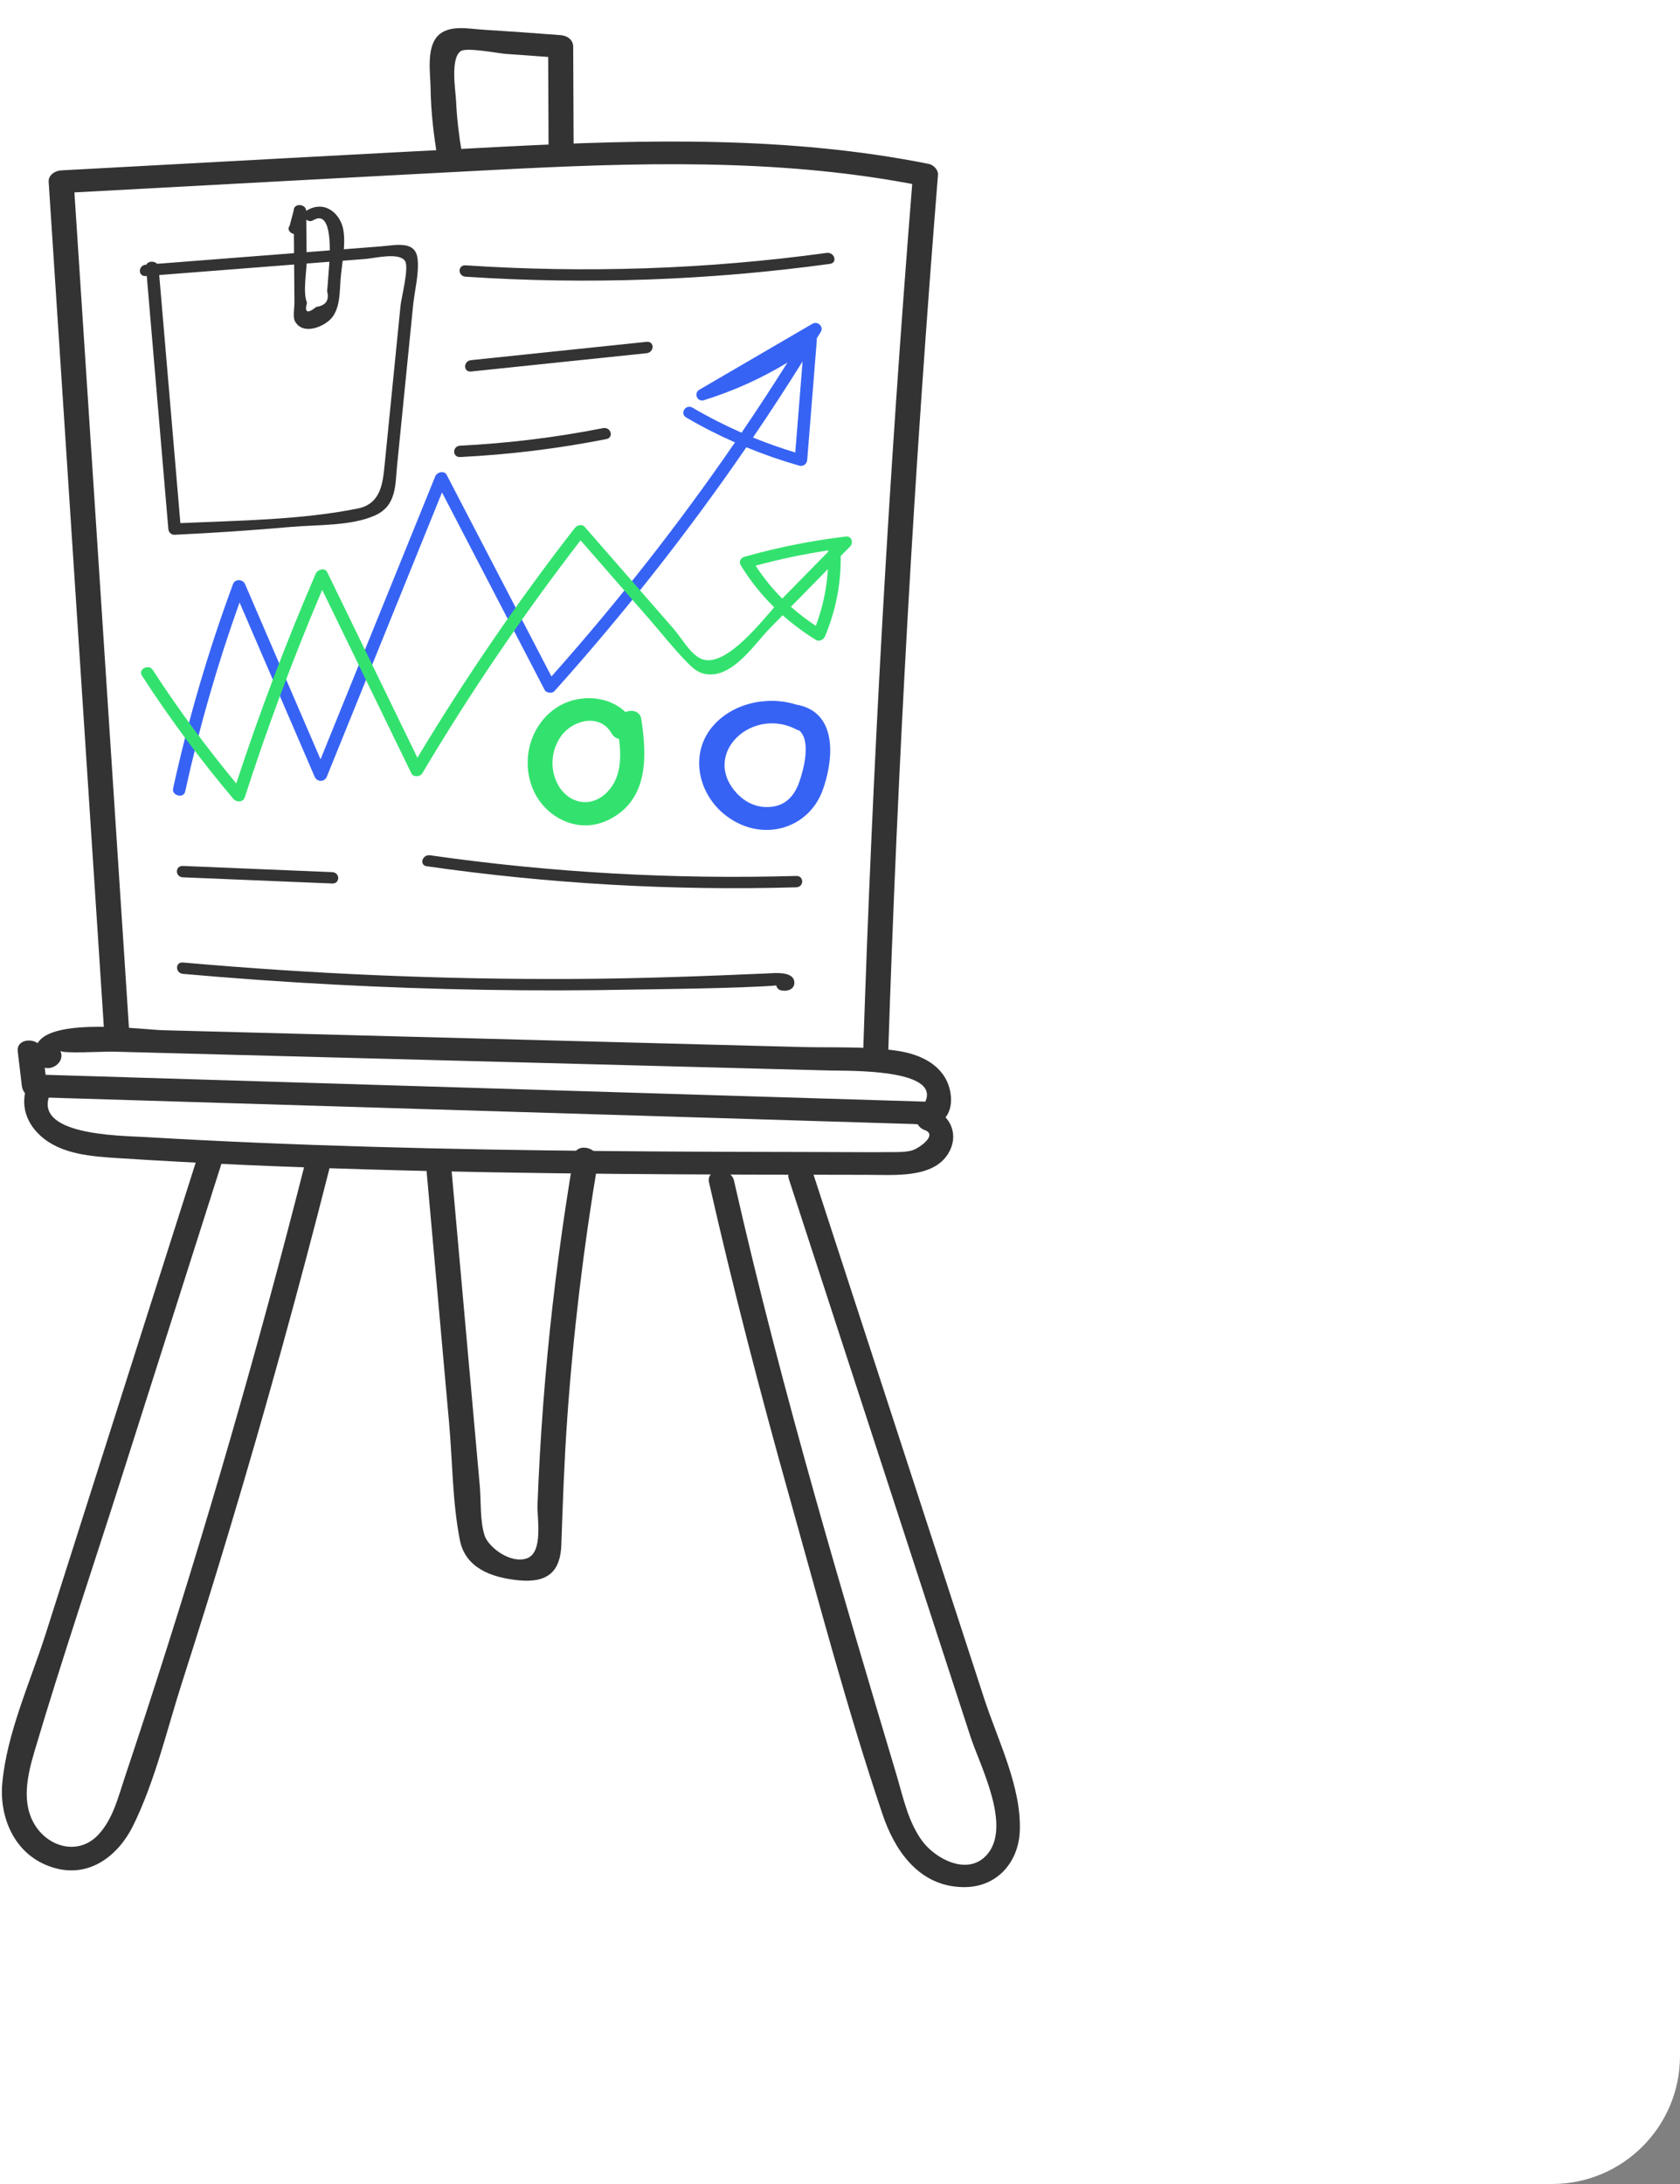 <svg width="210" height="273" viewBox="0 0 210 273" fill="none" xmlns="http://www.w3.org/2000/svg">
<rect x="0" y="0" width="210" height="273" fill="#808080" stroke="none"/>
<g clip-path="url(#clip0_114_2969)">
<path d="M210 273H0V-26H210V273Z" fill="white"/>
<path d="M5.698 134.35C5.663 134.053 5.627 133.756 5.592 133.46C6.661 133.795 8.156 132.64 7.542 131.346C7.727 131.736 13.041 131.427 14.073 131.454C16.355 131.514 18.637 131.574 20.919 131.634C25.484 131.754 30.048 131.875 34.612 131.995C43.948 132.241 53.284 132.486 62.62 132.732C71.749 132.973 80.877 133.213 90.006 133.453C94.57 133.574 99.135 133.694 103.699 133.814C105.942 133.873 117.546 133.57 115.668 137.706C79.011 136.587 42.355 135.469 5.698 134.35ZM118.106 134.667C116.863 132.616 114.478 131.683 112.035 131.331C108.11 130.767 103.929 130.978 99.964 130.873C82.952 130.425 65.94 129.977 48.928 129.529C39.384 129.278 29.841 129.027 20.297 128.775C17.99 128.715 6.533 127.161 4.712 130.392C3.745 129.736 2.054 130.07 2.216 131.422C2.387 132.858 2.559 134.293 2.73 135.728C2.823 136.513 3.372 137.121 4.296 137.15C38.815 138.203 73.333 139.257 107.852 140.31L114.09 140.5C115.257 140.536 116.715 140.903 117.693 140.16C119.379 138.88 119.039 136.207 118.106 134.667Z" fill="#333333"/>
<path d="M116.424 138.517C114.554 137.836 113.741 140.584 115.591 141.258C117.284 141.876 114.831 143.574 113.986 143.808C113.08 144.059 111.954 144.006 111.01 144.015C108.53 144.04 106.048 144.01 103.569 144.007C99.021 144.001 94.473 143.992 89.925 143.974C80.21 143.935 70.495 143.857 60.782 143.683C51.277 143.512 41.775 143.251 32.28 142.846C27.532 142.644 22.787 142.406 18.044 142.126C15.026 141.947 3.71 141.927 6.357 136.53C7.169 134.874 4.471 133.426 3.652 135.096C2.472 137.499 2.962 140.051 5.044 141.955C7.635 144.325 11.487 144.557 14.951 144.779C25.257 145.441 35.581 145.873 45.907 146.177C66.773 146.791 87.654 146.834 108.53 146.855C111.82 146.859 116.637 147.299 118.533 144.191C119.881 141.979 118.959 139.442 116.424 138.517Z" fill="#333333"/>
<path d="M38.142 145.385C32.265 168.531 25.626 191.516 18.2 214.293C17.336 216.941 16.463 219.587 15.578 222.23C14.77 224.643 14.117 227.416 12.26 229.372C9.892 231.868 6.295 230.986 4.507 228.348C2.555 225.468 3.446 221.831 4.352 218.781C7.764 207.285 11.629 195.884 15.27 184.447C19.444 171.339 23.617 158.231 27.79 145.123C28.35 143.362 25.328 142.61 24.769 144.367C20.538 157.655 16.308 170.942 12.078 184.23C9.963 190.873 7.848 197.517 5.733 204.161C3.81 210.2 0.857 216.608 0.285 222.904C-0.1 227.138 1.779 231.93 6.589 233.43C11.248 234.883 14.866 231.82 16.649 228.189C19.41 222.566 20.87 216.18 22.764 210.279C24.806 203.914 26.788 197.534 28.709 191.139C33.192 176.217 37.336 161.212 41.163 146.14C41.615 144.36 38.595 143.6 38.142 145.385Z" fill="#333333"/>
<path d="M123.023 212.32C120.835 205.605 118.648 198.891 116.46 192.176C111.494 176.931 106.528 161.687 101.563 146.442C100.991 144.689 98.04 145.644 98.611 147.397C106.178 170.627 113.745 193.856 121.312 217.086C122.493 220.711 126.593 228.42 123.273 231.944C120.872 234.493 116.944 232.319 115.348 230.216C113.523 227.812 112.899 224.663 112.072 221.891C108.643 210.409 105.225 198.923 101.979 187.397C98.261 174.197 94.775 160.941 91.753 147.594C91.353 145.828 88.224 146.013 88.629 147.803C91.625 161.035 95.05 174.181 98.723 187.271C102.423 200.456 105.933 213.799 110.324 226.81C111.771 231.1 114.717 235.755 120.299 235.89C124.716 235.998 127.299 232.673 127.47 228.961C127.727 223.422 124.72 217.531 123.023 212.32Z" fill="#333333"/>
<path d="M71.718 144.486C70.339 152.687 69.23 160.923 68.444 169.188C68.04 173.442 67.717 177.702 67.476 181.966C67.361 184.005 67.264 186.045 67.187 188.086C67.125 189.716 67.95 194.061 65.857 194.794C63.794 195.517 61.029 193.376 60.571 191.933C59.976 190.058 60.147 187.672 59.972 185.718C59.572 181.245 59.172 176.771 58.772 172.298C58.006 163.724 57.239 155.149 56.472 146.575C56.311 144.765 53.176 144.749 53.34 146.575C54.273 157.014 55.206 167.452 56.139 177.889C56.568 182.686 56.547 187.771 57.483 192.507C58.161 195.937 61.296 197.191 64.843 197.537C68.567 197.9 70.055 196.341 70.167 193.096C70.347 187.899 70.528 182.709 70.89 177.518C71.645 166.712 72.939 155.945 74.739 145.242C75.039 143.452 72.021 142.681 71.718 144.486Z" fill="#333333"/>
<path d="M116.098 20.49C98.69 17.003 80.847 17.421 63.158 18.325C44.652 19.271 26.151 20.305 7.649 21.298C6.842 21.341 6.03 21.915 6.082 22.719C8.409 58.357 10.736 93.994 13.062 129.632C13.181 131.45 16.314 131.462 16.195 129.632C13.897 94.438 11.6 59.245 9.302 24.051C26.858 23.108 44.413 22.142 61.972 21.229C79.343 20.325 96.9 19.76 114.027 23C111.114 59.315 109.062 95.683 107.877 132.077C107.817 133.907 110.95 133.905 111.009 132.077C112.207 95.301 114.287 58.553 117.249 21.86C117.296 21.27 116.731 20.616 116.098 20.49Z" fill="#333333"/>
<path d="M71.649 5.814C71.645 4.996 70.931 4.457 70.082 4.391C66.87 4.146 63.655 3.916 60.438 3.716C58.58 3.602 56.059 3.037 54.69 4.521C53.286 6.046 53.793 9.166 53.82 10.97C53.866 13.983 54.212 16.97 54.727 19.944C55.039 21.746 58.059 20.981 57.748 19.188C57.369 17 57.109 14.803 57.006 12.589C56.946 11.309 56.264 7.283 57.599 6.389C58.346 5.888 62.288 6.676 63.276 6.742C65.025 6.859 66.773 6.99 68.522 7.121C68.538 10.874 68.555 14.626 68.571 18.378C68.579 20.207 71.712 20.211 71.704 18.378C71.686 14.19 71.667 10.001 71.649 5.814Z" fill="#333333"/>
<path d="M100.323 45.179C100.018 48.973 99.713 52.767 99.409 56.562C97.604 56.016 95.843 55.392 94.123 54.69C96.253 51.556 98.321 48.385 100.323 45.179ZM101.545 40.477C96.832 43.225 92.119 45.974 87.406 48.722C86.693 49.138 87.132 50.296 88.009 50.021C91.732 48.854 95.2 47.284 98.43 45.321C96.574 48.273 94.662 51.195 92.696 54.087C90.593 53.162 88.55 52.124 86.565 50.959C85.716 50.46 84.93 51.69 85.774 52.186C87.75 53.346 89.782 54.379 91.871 55.302C84.888 65.462 77.23 75.23 68.932 84.558C64.568 76.161 60.203 67.764 55.838 59.366C55.524 58.762 54.617 59.018 54.407 59.536C49.627 71.329 44.847 83.123 40.067 94.916L30.633 73.022C30.354 72.375 29.381 72.322 29.122 73.022C26.028 81.389 23.531 89.909 21.636 98.565C21.44 99.458 22.949 99.841 23.146 98.943C24.897 90.944 27.169 83.062 29.945 75.309C33.075 82.573 36.205 89.837 39.335 97.1C39.62 97.761 40.569 97.784 40.846 97.1C45.648 85.252 50.45 73.405 55.251 61.557C59.528 69.785 63.805 78.013 68.082 86.241C68.284 86.629 69.009 86.723 69.312 86.385C78.006 76.682 86.015 66.508 93.295 55.91C95.436 56.791 97.636 57.56 99.906 58.209C100.423 58.356 100.862 57.964 100.898 57.524C101.3 52.521 101.701 47.518 102.103 42.515C102.109 42.443 102.098 42.38 102.084 42.32C102.261 42.029 102.441 41.74 102.617 41.449C102.977 40.851 102.23 40.077 101.545 40.477Z" fill="#3763F4"/>
<path d="M101.976 78.233C100.868 77.496 99.828 76.705 98.868 75.848C100.407 74.279 101.946 72.71 103.485 71.141C103.346 73.565 102.845 75.916 101.976 78.233ZM97.781 74.823C96.529 73.57 95.425 72.196 94.447 70.712C97.438 69.9 100.463 69.259 103.538 68.798C103.526 68.851 103.52 68.908 103.521 68.97C101.608 70.921 99.694 72.871 97.781 74.823ZM105.739 67.065C101.421 67.587 97.209 68.418 93.052 69.601C92.563 69.74 92.332 70.233 92.584 70.644C93.766 72.581 95.165 74.334 96.774 75.915C94.622 78.397 90.181 83.885 87.386 82.221C86.113 81.462 85.118 79.653 84.172 78.567C83.025 77.252 81.877 75.936 80.73 74.621C78.18 71.697 75.631 68.774 73.081 65.85C72.742 65.461 72.109 65.662 71.851 65.994C64.686 75.222 58.126 84.809 52.175 94.719C48.417 86.988 44.66 79.256 40.903 71.525C40.6 70.901 39.687 71.196 39.472 71.695C35.75 80.311 32.439 89.061 29.533 97.931C25.763 93.376 22.274 88.651 19.092 83.736C18.582 82.948 17.228 83.662 17.74 84.453C21.199 89.798 25.006 94.928 29.162 99.847C29.556 100.314 30.388 100.313 30.593 99.677C33.421 90.908 36.653 82.258 40.276 73.734C43.992 81.382 47.709 89.029 51.425 96.677C51.664 97.169 52.519 97.112 52.778 96.677C58.748 86.62 65.356 76.9 72.571 67.54C75.431 70.82 78.292 74.1 81.152 77.38C82.674 79.124 84.119 80.975 85.741 82.642C86.576 83.499 87.281 84.228 88.598 84.303C91.775 84.486 94.397 80.407 96.185 78.584L97.832 76.905C99.094 78.024 100.473 79.049 101.969 79.977C102.422 80.259 102.953 79.948 103.12 79.552C104.487 76.29 105.127 72.976 105.09 69.504C105.491 69.096 105.892 68.687 106.292 68.278C106.687 67.876 106.47 66.977 105.739 67.065Z" fill="#33E26E"/>
<path d="M41.522 109.017C35.303 108.759 29.085 108.502 22.867 108.244C21.859 108.202 21.861 109.624 22.867 109.665C29.085 109.923 35.303 110.181 41.522 110.438C42.529 110.48 42.527 109.059 41.522 109.017Z" fill="#333333"/>
<path d="M99.518 109.493C84.203 109.934 68.904 109.08 53.769 106.912C52.782 106.771 52.358 108.14 53.352 108.283C68.627 110.47 84.06 111.359 99.518 110.914C100.523 110.886 100.528 109.464 99.518 109.493Z" fill="#333333"/>
<path d="M95.924 121.678C87.872 122.031 79.829 122.326 71.767 122.368C55.443 122.454 39.126 121.75 22.879 120.314C21.877 120.226 21.883 121.647 22.879 121.735C35.424 122.844 48.009 123.523 60.612 123.728C66.808 123.829 73.007 123.819 79.204 123.697C80.577 123.67 92.669 123.554 97.04 123.182C97.064 123.458 97.316 123.722 97.603 123.789C98.38 123.971 99.31 123.691 99.294 122.823C99.266 121.36 96.831 121.638 95.924 121.678Z" fill="#333333"/>
<path d="M50.069 38.187C49.902 39.857 49.735 41.528 49.568 43.198C49.235 46.539 48.901 49.88 48.567 53.221C48.4 54.892 48.233 56.562 48.066 58.233C47.839 60.5 47.561 62.991 44.719 63.565C37.633 64.995 29.816 65.063 22.547 65.393C21.666 55.055 20.785 44.717 19.903 34.379L40.186 32.798C42.015 32.656 43.844 32.513 45.673 32.371C46.843 32.28 49.869 31.5 50.626 32.618C51.166 33.416 50.167 37.207 50.069 38.187ZM52.196 32.342C51.924 30.018 49.503 30.651 47.502 30.807C38.215 31.531 28.927 32.254 19.64 32.978C19.281 32.59 18.504 32.623 18.3 33.082C18.279 33.084 18.257 33.086 18.235 33.087C17.239 33.165 17.229 34.587 18.235 34.509C18.273 34.506 18.31 34.503 18.347 34.5C19.246 45.045 20.145 55.591 21.044 66.136C21.076 66.504 21.378 66.869 21.828 66.847C26.696 66.612 31.558 66.292 36.411 65.862C39.633 65.577 43.932 65.77 46.91 64.414C49.58 63.199 49.396 60.601 49.632 58.233C50.078 53.778 50.523 49.323 50.968 44.869C51.191 42.641 51.413 40.414 51.636 38.187C51.818 36.362 52.408 34.154 52.196 32.342Z" fill="#333333"/>
<path d="M41.082 33.941C41.017 34.757 40.977 35.578 40.888 36.392C41.187 37.531 40.736 38.189 39.536 38.364C38.424 39.256 38.036 39.08 38.371 37.837C37.829 36.51 38.34 34.032 38.329 32.602C38.315 30.884 38.301 29.166 38.287 27.448C38.505 27.644 38.832 27.722 39.171 27.521C41.949 25.869 41.114 33.538 41.082 33.941ZM42.934 28.836C42.626 26.774 40.651 24.944 38.38 26.294C38.343 26.316 38.313 26.341 38.282 26.366C38.28 26.35 38.279 26.335 38.278 26.319C38.176 25.43 36.704 25.385 36.711 26.319C36.542 26.953 36.372 27.587 36.203 28.221C35.852 28.698 36.251 29.156 36.735 29.246C36.747 30.714 36.759 32.181 36.771 33.649C36.782 35.045 36.794 36.441 36.805 37.837C36.809 38.364 36.6 39.632 36.85 40.12C37.841 42.059 40.788 40.783 41.637 39.517C42.53 38.186 42.452 36.421 42.571 34.922C42.725 32.973 43.225 30.78 42.934 28.836Z" fill="#333333"/>
<path d="M103.327 31.615C88.384 33.658 73.273 34.166 58.203 33.167C57.197 33.101 57.202 34.522 58.203 34.589C73.419 35.597 88.658 35.048 103.743 32.985C104.737 32.849 104.315 31.48 103.327 31.615Z" fill="#333333"/>
<path d="M80.823 42.729C73.511 43.492 66.199 44.255 58.887 45.018C57.897 45.121 57.886 46.543 58.887 46.439C66.199 45.676 73.511 44.913 80.823 44.151C81.813 44.047 81.824 42.625 80.823 42.729Z" fill="#333333"/>
<path d="M75.372 53.518C69.484 54.68 63.544 55.408 57.527 55.707C56.524 55.757 56.517 57.179 57.527 57.129C63.683 56.823 69.763 56.077 75.788 54.888C76.773 54.694 76.356 53.324 75.372 53.518Z" fill="#333333"/>
<path d="M75.986 98.92C73.965 101.091 71.105 100.497 69.772 98.13C68.711 96.245 68.849 93.828 70.11 92.046C71.577 89.973 74.989 89.123 76.451 91.68C76.68 92.082 77.018 92.295 77.383 92.366C77.658 94.655 77.659 97.124 75.986 98.92ZM80.162 89.889C80.009 88.878 78.995 88.675 78.179 89.007C75.897 86.814 71.913 86.692 69.244 88.677C65.98 91.106 65.128 95.562 66.776 98.993C68.343 102.253 72.329 104.318 76.059 102.487C81.173 99.978 80.837 94.36 80.162 89.889Z" fill="#33E26E"/>
<path d="M99.899 97.778C99.229 99.661 97.961 100.977 95.638 100.879C94.034 100.811 92.704 99.941 91.782 98.799C87.894 93.979 94.112 88.325 99.575 91.193C99.698 91.257 99.819 91.301 99.939 91.334C101.43 92.692 100.406 96.35 99.899 97.778ZM99.904 88.145C99.817 88.124 99.734 88.117 99.652 88.109C95.919 86.9 91.475 87.904 89.017 90.873C86.104 94.39 87.316 99.559 91.058 102.181C95.488 105.286 101.034 103.542 102.79 98.885C104.073 95.482 104.929 89.324 99.904 88.145Z" fill="#3763F4"/>
</g>
<defs>
<clipPath id="clip0_114_2969">
<path d="M0 0H210V257C210 265.837 202.837 273 194 273H0V0Z" fill="white"/>
</clipPath>
</defs>
</svg>
